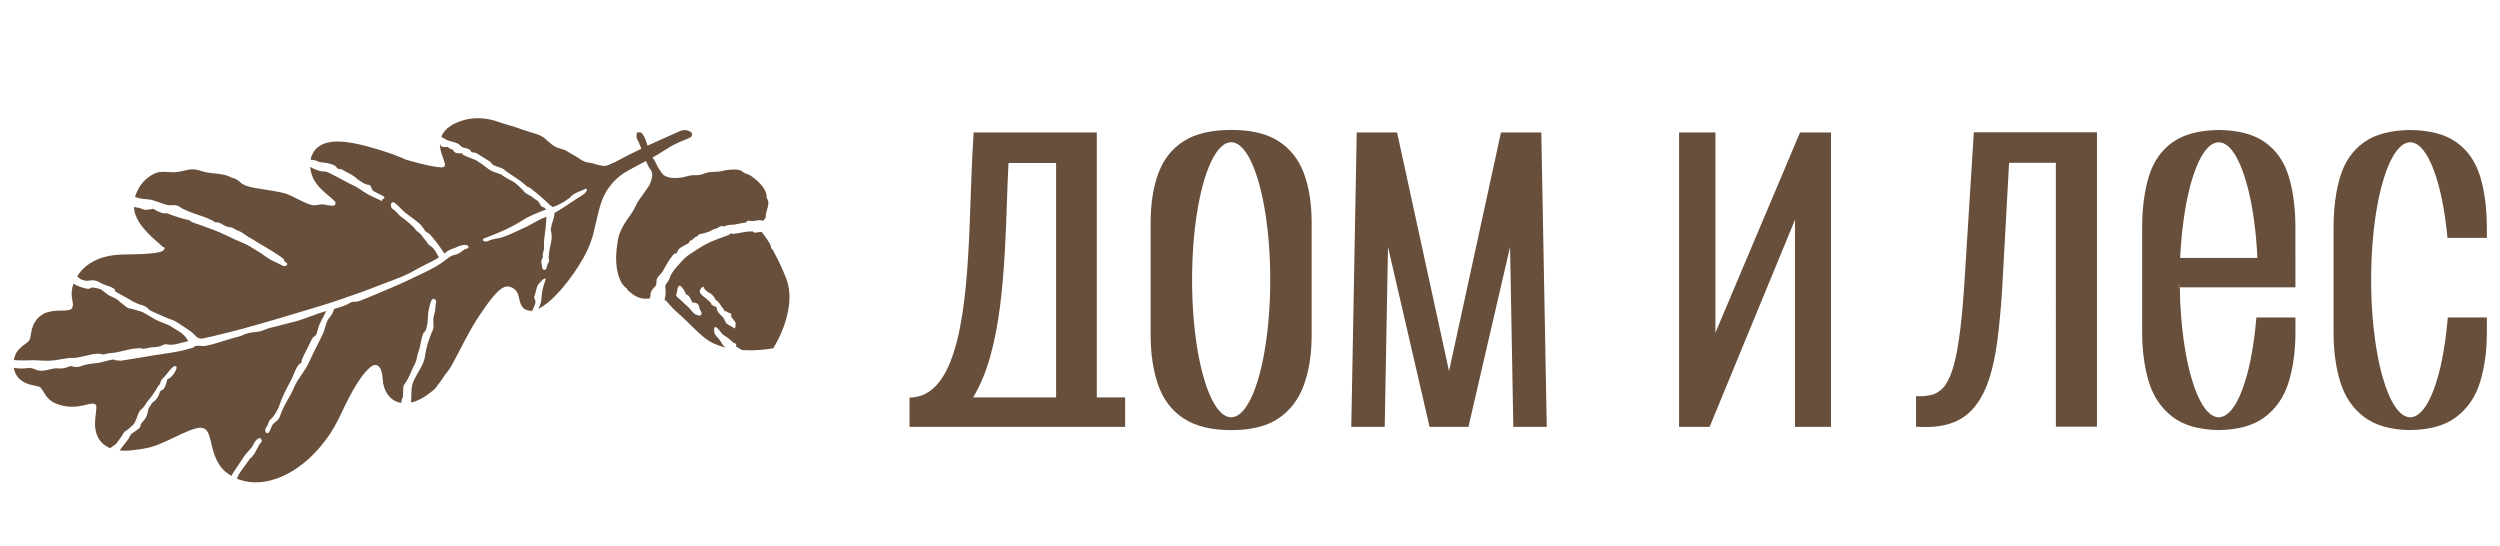 <?xml version="1.0" encoding="UTF-8"?> <svg xmlns="http://www.w3.org/2000/svg" xmlns:xlink="http://www.w3.org/1999/xlink" version="1.1" id="Слой_1" x="0px" y="0px" viewBox="0 0 1777.33 388.44" style="enable-background:new 0 0 1777.33 388.44;" xml:space="preserve"> <style type="text/css"> .st0{fill:#684F3B;} </style> <g> <g> <path class="st0" d="M926.95,123.13c-3.71-9.85-9.68-17.4-17.97-22.74c-8.26-5.34-19.46-8.02-33.58-8.02 c-14.12,0-25.36,2.62-33.71,7.89c-8.35,5.24-14.39,12.83-18.1,22.74c-3.71,9.91-5.57,21.75-5.57,35.5v79.33 c0,13.79,1.82,25.82,5.44,36.07c3.61,10.24,9.65,18.13,18.1,23.64c8.42,5.5,19.73,8.25,33.85,8.25c14.12,0,25.33-2.78,33.58-8.39 c8.29-5.6,14.25-13.49,17.97-23.64c3.68-10.18,5.54-22.05,5.54-35.67V158.5C932.49,144.75,930.63,132.94,926.95,123.13z M891.08,279.3c-4.47,10.94-9.91,17.34-15.81,17.34c-5.9,0-11.37-6.43-15.85-17.44c-7.23-17.67-11.93-47.04-11.93-80.29 c0-33.38,4.74-62.82,12-80.46c4.48-10.91,9.91-17.3,15.78-17.3s11.3,6.36,15.75,17.24c7.26,17.64,12.03,47.11,12.03,80.52 C903.05,232.23,898.31,261.67,891.08,279.3z"></path> <polygon class="st0" points="1099.65,303.47 1075.87,303.47 1073.55,175.56 1043.96,303.47 1016.35,303.47 986.77,175.56 984.44,303.47 960.67,303.47 964.55,94.18 993.23,94.18 1030.16,263.85 1067.09,94.18 1095.77,94.18 "></polygon> <path class="st0" d="M1193.71,303.47V94.18h25.84v142.35l60.14-142.35h22.03v209.3h-25.58V156.19l-60.72,147.28H1193.71z"></path> <path class="st0" d="M1739.99,169.11h-0.03v-0.17C1739.95,169.01,1739.95,169.05,1739.99,169.11z"></path> <path class="st0" d="M779.75,282.53V94.17h-87.58l-0.66,12.17l-0.3,5.37c-0.46,9.18-0.76,18.7-1.13,28.68 c-1.86,54.83-4.14,121.26-29.74,138.14c-0.03,0.07-0.03,0.07-0.07,0.07c-3.41,2.25-7.26,3.61-11.57,3.94 c-0.7,0.07-1.39,0.1-2.12,0.1v20.85h153.32v-20.95H779.75z M750.81,282.53h-59.04c20.45-32.85,22.44-91.16,24.17-141.25 c0.1-2.78,0.2-5.54,0.3-8.25v-0.46l0.73-16.67h33.85V282.53z"></path> <path class="st0" d="M1362.17,303.35v-21.7c3.78,0.17,7.27-0.08,10.46-0.78c3.19-0.69,6.03-2.33,8.53-4.91 c2.5-2.58,4.69-6.63,6.59-12.14c1.89-5.51,3.53-13,4.91-22.48c1.38-9.47,2.58-21.45,3.62-35.92l6.98-111.37h87.52v209.3h-29.2 V115.76h-33.26l-4.91,89.66c-0.86,13.44-1.98,25.54-3.36,36.31c-1.38,10.77-3.4,20.15-6.07,28.16c-2.67,8.01-6.2,14.64-10.6,19.9 c-4.39,5.26-9.95,9-16.67,11.24C1380,303.27,1371.81,304.04,1362.17,303.35z"></path> <rect x="1631.9" y="183.38" class="st0" width="0.02" height="20.93"></rect> <path class="st0" d="M1687.05,168.95c-0.86,9.45-1.33,19.49-1.33,29.97c0,9.28,0.37,18.27,1.06,26.79 c0.43,5.27,0.96,10.38,1.66,15.25c-0.03,0.03-0.03,0.07,0,0.07c0.23,1.76,0.46,3.45,0.76,5.14c0.27,1.69,0.53,3.35,0.83,4.94 c0.56,3.28,1.19,6.43,1.89,9.41c0.36,1.46,0.7,2.88,1.06,4.28c0.33,1.29,0.66,2.52,1.03,3.71c1.23,4.31,2.59,8.22,4.05,11.67 c1.03,2.42,2.09,4.61,3.21,6.53c0.3,0.53,0.6,1.03,0.9,1.49c1.33,2.06,2.69,3.78,4.11,5.11c0.33,0.33,0.66,0.63,0.99,0.86 c0.2,0.2,0.4,0.36,0.63,0.5c0.27,0.2,0.56,0.4,0.86,0.56c0.43,0.27,0.86,0.5,1.29,0.66c0.33,0.17,0.63,0.27,0.96,0.36 c0.43,0.13,0.86,0.23,1.29,0.3c0.4,0.07,0.8,0.1,1.19,0.1c0.4,0,0.8-0.03,1.19-0.1c0.43-0.07,0.86-0.17,1.29-0.3 c0.33-0.1,0.63-0.2,0.96-0.36c0.43-0.17,0.86-0.4,1.29-0.66c0.3-0.17,0.56-0.36,0.86-0.56c0.2-0.13,0.43-0.3,0.63-0.5 c0.36-0.27,0.7-0.56,0.99-0.86c1.43-1.33,2.78-3.05,4.11-5.11c0.3-0.46,0.6-0.96,0.9-1.49c1.66-2.88,3.25-6.33,4.71-10.31 c0.9-2.45,1.76-5.07,2.55-7.89c0.36-1.19,0.7-2.45,1.03-3.71c0.36-1.39,0.73-2.82,1.06-4.28c0.66-3.02,1.33-6.13,1.89-9.41 c0.3-1.59,0.56-3.25,0.83-4.94c0.27-1.69,0.53-3.38,0.76-5.14c0.03,0,0.03-0.03,0-0.07c0.66-4.87,1.23-9.98,1.66-15.25H1768v10.61 c0,12.9-1.56,24.63-4.78,35.14c-3.18,10.51-8.85,18.86-17.04,25.06c-7.86,5.93-18.73,9.02-32.69,9.25 c-13.96-0.23-24.83-3.32-32.69-9.25c-8.19-6.2-13.86-14.55-17.04-25.06c-3.21-10.51-4.77-22.24-4.77-35.14v-73.93 c0-14.12,1.56-26.42,4.77-36.93c3.18-10.51,8.85-18.66,17.04-24.43c7.86-5.54,18.73-8.42,32.69-8.62 c13.96,0.2,24.83,3.08,32.69,8.62c8.19,5.77,13.86,13.92,17.04,24.43c3.22,10.51,4.78,22.81,4.78,36.93v6.73h-28.01 c-0.03-0.07-0.03-0.1-0.03-0.17c-0.37-4.01-0.8-7.89-1.33-11.64c-0.1-0.73-0.2-1.49-0.3-2.22c-0.17-1.19-0.33-2.39-0.53-3.58 c-0.17-1.23-0.4-2.42-0.6-3.61c-0.27-1.66-0.6-3.28-0.9-4.87c-0.23-1.13-0.46-2.22-0.7-3.28c-0.23-1.09-0.46-2.15-0.73-3.22 c-0.23-1.06-0.5-2.09-0.76-3.12c-0.17-0.7-0.33-1.36-0.53-2.02c-0.23-0.86-0.46-1.72-0.73-2.55c-0.36-1.33-0.8-2.62-1.19-3.88 c-0.4-1.23-0.83-2.45-1.26-3.61c-1.46-3.94-3.05-7.43-4.71-10.28c-0.33-0.56-0.63-1.09-0.96-1.59c-1.03-1.62-2.12-3.02-3.25-4.21 c-0.33-0.36-0.7-0.73-1.09-1.06c-0.33-0.3-0.7-0.6-1.03-0.9c-0.03,0-0.1-0.03-0.13-0.07c-0.37-0.27-0.7-0.5-1.06-0.7 c-0.4-0.27-0.76-0.46-1.16-0.6c-0.36-0.2-0.76-0.33-1.16-0.43c-0.4-0.13-0.76-0.23-1.16-0.27c-0.4-0.07-0.8-0.1-1.19-0.1 c-0.4,0-0.79,0.03-1.19,0.1c-0.4,0.03-0.76,0.13-1.16,0.27c-0.4,0.1-0.76,0.23-1.16,0.43c-0.4,0.17-0.76,0.36-1.16,0.6 c-0.36,0.2-0.7,0.43-1.06,0.7c-0.03,0.03-0.07,0.07-0.13,0.07c-0.33,0.27-0.66,0.56-1.03,0.9c-0.36,0.3-0.73,0.66-1.09,1.06 c-1.09,1.16-2.19,2.59-3.25,4.21c-0.33,0.5-0.66,1.03-0.96,1.59c-1.09,1.86-2.16,3.98-3.15,6.33c-0.99,2.32-1.92,4.84-2.82,7.56 c-0.43,1.26-0.83,2.55-1.19,3.88c-0.27,0.83-0.5,1.69-0.73,2.55c-0.2,0.66-0.37,1.36-0.53,2.02c-0.27,1.03-0.53,2.06-0.76,3.12 c-0.27,1.06-0.5,2.12-0.73,3.22c-0.23,1.06-0.46,2.15-0.7,3.28c-0.3,1.59-0.6,3.22-0.9,4.87c-0.2,1.19-0.4,2.39-0.6,3.61 c-0.2,1.19-0.36,2.39-0.53,3.58c-0.1,0.53-0.17,1.03-0.23,1.56c-0.03,0.23-0.07,0.43-0.07,0.66 C1687.84,161.06,1687.41,164.94,1687.05,168.95z"></path> <g> <path class="st0" d="M1549.71,204.31h-0.78v-2.06l0.76,1.16C1549.69,203.71,1549.71,204.02,1549.71,204.31z"></path> <rect x="1548.93" y="183.36" class="st0" width="1.03" height="0.02"></rect> <path class="st0" d="M1593.19,118.45c-0.27-0.69-0.56-1.36-0.85-2.01c0.13,0.31,0.29,0.63,0.43,0.96 C1592.89,117.74,1593.05,118.09,1593.19,118.45z"></path> <path class="st0" d="M1550.29,204.31h-0.58c0-0.29-0.02-0.6-0.02-0.89L1550.29,204.31z"></path> <path class="st0" d="M1627.14,125.45c-3.18-10.51-8.86-18.65-17.04-24.42c-7.85-5.55-18.72-8.43-32.68-8.63 c-13.96,0.2-24.82,3.09-32.7,8.63c-8.19,5.77-13.84,13.91-17.04,24.42c-3.2,10.51-4.76,22.81-4.76,36.93v73.94 c0,12.88,1.57,24.62,4.76,35.14c3.2,10.51,8.86,18.85,17.04,25.05c7.87,5.95,18.74,9.01,32.7,9.26 c13.96-0.25,24.83-3.31,32.68-9.26c8.18-6.2,13.87-14.54,17.04-25.05c3.22-10.51,4.76-22.25,4.76-35.14v-10.62h-27.78 c-0.22,2.62-0.45,5.23-0.72,7.81c-0.27,2.5-0.56,5.03-0.94,7.45c0.04,0.04,0.04,0.07,0,0.07c-0.22,1.77-0.45,3.44-0.76,5.14 c-0.27,1.68-0.54,3.33-0.83,4.94c-0.56,3.27-1.19,6.42-1.88,9.42c-0.38,1.45-0.72,2.89-1.07,4.27c-0.34,1.3-0.65,2.5-1.03,3.71 c-1.23,4.29-2.57,8.21-4.05,11.67c-0.25,0.63-0.52,1.21-0.78,1.79c-0.36,0.83-0.76,1.66-1.19,2.44c-0.4,0.81-0.8,1.57-1.23,2.28 c-0.31,0.54-0.6,1.03-0.89,1.5c-1.34,2.06-2.68,3.78-4.12,5.1c-0.31,0.31-0.63,0.6-1.01,0.87c-0.2,0.2-0.38,0.36-0.63,0.49 c-0.27,0.2-0.56,0.4-0.85,0.56c-0.45,0.27-0.87,0.51-1.3,0.67c-0.34,0.16-0.63,0.27-0.96,0.36c-0.43,0.13-0.87,0.25-1.3,0.31 c-0.4,0.07-0.81,0.09-1.19,0.09c-0.4,0-0.8-0.02-1.21-0.09c-0.42-0.07-0.85-0.18-1.3-0.31c-0.31-0.09-0.63-0.2-0.94-0.36 c-0.45-0.16-0.87-0.4-1.3-0.67c-0.31-0.16-0.56-0.36-0.87-0.56c-0.2-0.13-0.42-0.29-0.63-0.49c-0.34-0.22-0.67-0.54-0.98-0.87 c-1.43-1.32-2.8-3.04-4.11-5.1c-0.31-0.47-0.6-0.96-0.89-1.5c-0.45-0.72-0.83-1.48-1.23-2.28c-0.42-0.76-0.8-1.59-1.18-2.44 c-0.8-1.74-1.57-3.6-2.3-5.57c-0.89-2.46-1.74-5.08-2.55-7.9c-0.36-1.21-0.69-2.46-1.03-3.71c-0.36-1.39-0.72-2.82-1.05-4.27 c-0.67-3.02-1.34-6.15-1.9-9.42c-0.29-1.61-0.56-3.27-0.83-4.94c-0.27-1.7-0.51-3.38-0.76-5.14c-0.02,0-0.02-0.02,0-0.07 c-0.36-2.42-0.67-4.94-0.92-7.45c-0.27-2.57-0.51-5.19-0.74-7.81c-0.56-6.87-0.89-13.98-0.98-21.38h-0.78v-2.06l0.76,1.16 l0.6,0.89h81.61v-41.94C1631.9,148.27,1630.36,135.96,1627.14,125.45z M1604.86,183.36h-54.91v0.02h-1.03v-0.02h1.03 c0.25-4.92,0.58-9.73,1.01-14.4c0.36-4.03,0.78-7.9,1.32-11.65c0-0.22,0.04-0.42,0.07-0.65c0.07-0.54,0.13-1.03,0.25-1.57 c0.16-1.19,0.31-2.39,0.51-3.58c0.18-1.23,0.4-2.42,0.6-3.62c0.27-1.66,0.6-3.27,0.89-4.85c0.22-1.14,0.47-2.24,0.69-3.29 c0.22-1.1,0.47-2.17,0.74-3.22c0.22-1.05,0.49-2.08,0.76-3.11c0.16-0.69,0.34-1.36,0.51-2.04c0.25-0.85,0.47-1.72,0.74-2.55 c0.36-1.32,0.8-2.62,1.18-3.87c0.2-0.6,0.4-1.23,0.65-1.83c0.2-0.63,0.38-1.23,0.63-1.79c0.36-0.98,0.72-1.95,1.12-2.89 c0.13-0.36,0.29-0.72,0.42-1.05c0.29-0.67,0.58-1.3,0.87-1.92c0.2-0.42,0.4-0.85,0.6-1.25c0.02-0.07,0.04-0.11,0.07-0.16 c0.25-0.45,0.47-0.89,0.69-1.32c0.29-0.58,0.6-1.14,0.92-1.68c0.34-0.56,0.63-1.1,0.96-1.59c1.03-1.63,2.12-3.02,3.24-4.23 c0.34-0.36,0.72-0.72,1.1-1.05c0.34-0.29,0.72-0.6,1.03-0.89c0.04,0,0.11-0.04,0.13-0.07c0.38-0.27,0.69-0.49,1.07-0.69 c0.4-0.27,0.76-0.47,1.16-0.6c0.36-0.2,0.76-0.34,1.14-0.42c0.4-0.13,0.78-0.25,1.16-0.27c0.4-0.07,0.81-0.09,1.21-0.09 c0.38,0,0.78,0.02,1.19,0.09c0.4,0.02,0.76,0.13,1.16,0.27c0.4,0.09,0.76,0.22,1.16,0.42c0.4,0.18,0.76,0.36,1.16,0.6 c0.36,0.2,0.69,0.42,1.05,0.69c0.04,0.02,0.07,0.07,0.13,0.07c0.34,0.27,0.67,0.56,1.03,0.89c0.36,0.29,0.74,0.67,1.1,1.05 c1.1,1.16,2.19,2.59,3.24,4.23c0.34,0.49,0.67,1.03,0.96,1.59c0.31,0.54,0.63,1.1,0.92,1.68c0.34,0.58,0.63,1.16,0.92,1.79 c0.31,0.6,0.6,1.23,0.89,1.9c0.13,0.31,0.29,0.63,0.43,0.96c0.13,0.34,0.29,0.69,0.42,1.05c0.4,0.94,0.76,1.9,1.14,2.89 c0.22,0.6,0.42,1.16,0.63,1.79c0.22,0.6,0.42,1.21,0.63,1.83c0.42,1.25,0.83,2.55,1.19,3.87c0.27,0.83,0.51,1.7,0.74,2.55 c0.2,0.67,0.36,1.36,0.54,2.04c0.25,1.03,0.51,2.06,0.76,3.11c0.27,1.05,0.49,2.12,0.72,3.22c0.25,1.05,0.47,2.15,0.69,3.29 c0.31,1.59,0.65,3.2,0.92,4.85c0.18,1.21,0.38,2.39,0.58,3.62c0.2,1.19,0.36,2.39,0.54,3.58c0.09,0.54,0.16,1.03,0.22,1.57 c0.04,0.22,0.07,0.42,0.07,0.65c0.54,3.76,0.96,7.63,1.34,11.65c0,0.07,0,0.09,0.02,0.16 C1604.3,173.74,1604.64,178.48,1604.86,183.36z"></path> <path class="st0" d="M1552.59,155.09c-0.11,0.74-0.2,1.5-0.31,2.21c0-0.22,0.04-0.42,0.07-0.65 C1552.41,156.12,1552.48,155.62,1552.59,155.09z"></path> <path class="st0" d="M1562.93,115.48c-0.42,0.94-0.87,1.95-1.3,2.97c0.13-0.36,0.29-0.72,0.42-1.05 C1562.34,116.73,1562.64,116.1,1562.93,115.48z"></path> <path class="st0" d="M1549.71,204.31h-0.78v-2.06l0.76,1.16C1549.69,203.71,1549.71,204.02,1549.71,204.31z"></path> <rect x="1548.93" y="183.36" class="st0" width="1.03" height="0.02"></rect> </g> </g> <g> <path class="st0" d="M455.9,105.77l-0.64,0.3l-0.72,0.36l-0.06,0.03c-2.35,1.14-4.76,2.27-7.09,3.46l-7.48,3.9 c-1.86,1.02-3.21,1.77-4.79,2.35c-0.36,0.17-0.75,0.33-1.11,0.5c-1.52,0.69-3.24,1.5-5.23,1.25c-1.8-0.28-3.49-0.61-4.99-1.05 c-0.83-0.28-1.47-0.5-2.33-0.78l-5.01-0.86c-2.27-0.89-3.63-1.8-5.04-2.77c-1-0.69-2.05-1.41-3.49-2.16 c-1.02-0.53-1.86-0.97-2.58-1.44l-2.63-1.63c-0.97-0.58-2.52-1.02-4.01-1.47c-1.47-0.44-2.99-0.89-4.07-1.47 c-1.99-1.22-3.52-2.55-4.98-3.85c-1.58-1.41-3.07-2.77-5.15-3.9c-1.38-0.78-5.12-1.91-8.14-2.82c-1.69-0.5-3.18-0.94-4.04-1.27 c-4.29-1.61-7.17-2.44-10.16-3.35c-2.46-0.72-5.01-1.47-8.56-2.69c-6.73-2.41-14.59-3.02-21.05-1.69 c-3.6,0.69-7.2,1.97-10.72,3.82c-0.89,0.53-1.69,1.11-2.63,1.83l-1.33,0.97c-0.36,0.36-0.86,0.89-1.25,1.36 c-1.19,1.22-2.13,2.69-2.8,4.43c-0.03,0.06-0.05,0.11-0.08,0.17c0.03,0.03,0.06,0.03,0.08,0.06c0.64,0.36,1.27,0.72,1.97,1.08 c0.55,0.3,1.14,0.64,1.77,1c0.78,0.42,2.02,0.75,3.35,1.11c2.11,0.55,4.29,1.14,5.51,2.19c0.19,0.17,0.39,0.36,0.61,0.55 c0.64,0.61,1.38,1.33,2.05,1.55c0.39,0.14,0.86,0.22,1.36,0.33c1.69,0.33,3.77,0.75,4.57,2.74c0.11,0.28,1.5,0.5,2.02,0.58 c0.8,0.11,1.41,0.19,1.83,0.47c1.22,0.83,3.16,1.99,5.04,3.13c4.65,2.8,5.04,3.1,5.21,3.54c0.42,1.5,3.35,2.49,5.51,3.18 c1.27,0.44,2.41,0.8,3.05,1.25c0.28,0.19,0.83,0.61,1.38,1.05c0.64,0.53,1.36,1.08,1.63,1.27c2.96,1.94,6.01,3.93,8.97,6.01 c0.8,0.55,1.91,1.5,2.99,2.44c0.89,0.75,1.72,1.47,2.33,1.91c0.36,0.28,0.44,0.28,0.58,0.3c0.33,0.03,0.67,0.08,1.27,0.55 c5.26,4.02,9.86,7.95,13.99,12.02l2.21,1.61c4.24-1.58,7.48-3.16,12.02-6.62c2.13-2.71,5.54-3.99,8.03-4.96 c1.13-0.42,2.19-0.83,2.57-1.19c0.28-0.3,0.67-0.42,1.02-0.3c0.3,0.11,0.53,0.42,0.58,0.78c0.11,1.19-1.69,3.02-4.82,4.87 c-0.8,0.33-2.96,1.8-5.46,3.49c-3.49,2.35-8.25,5.59-12.71,8.06l-0.08,0.69c-0.17,2.13-0.72,3.79-1.25,5.4 c-0.42,1.27-0.86,2.6-1.11,4.18c-0.42,1.77-0.25,2.38,0,3.27c0.19,0.72,0.42,1.61,0.44,3.18c0.08,1.66-0.44,4.13-1,6.73 c-0.69,3.32-1.47,7.09-1,9.3c0.3,1.63,0,2.19-0.5,2.85c-0.25,0.33-0.5,0.66-0.69,1.47c-0.19,1.3-0.53,2.77-1.38,3.27 c-0.36,0.19-0.77,0.22-1.16,0.06c-1.02-0.42-1.16-1.74-1.3-3.05c-0.06-0.64-0.14-1.3-0.28-1.72l-0.06-0.22 c-0.08-1.74,0.42-2.69,0.78-3.38c0.25-0.47,0.36-0.69,0.3-1c-0.3-1.55,0.03-2.46,0.33-3.38c0.17-0.5,0.33-1,0.42-1.66 c0.08-0.8,0.06-1.88,0.03-3.02c-0.03-1.38-0.06-2.8,0.11-3.88c0.3-2.66,0.64-5.29,1-7.98c0.06-1.02,0.17-2.1,0.28-3.16 c0.14-1.55,0.3-3.13,0.33-4.68v-0.25c0-0.08,0-0.17,0.03-0.25c-0.28,0.11-0.55,0.22-0.8,0.33c-3.05,1.05-5.93,2.66-8.7,4.24 c-2.33,1.3-4.74,2.66-7.26,3.68c-1.44,0.64-2.88,1.33-4.32,2.02c-3.57,1.66-7.26,3.41-11.13,4.51c-1.3,0.39-2.49,0.58-3.63,0.78 c-1.88,0.33-3.68,0.64-5.62,1.69c-1.13,0.55-2.63,0.39-3.32-0.11c-0.47-0.33-0.47-0.75-0.44-0.91c0.03-0.19,0.17-0.58,0.75-0.8 c9.17-3.43,18.86-7.37,27.58-13.02c4.49-2.8,9.28-4.76,13.79-6.51c0.94-0.36,1.86-0.69,2.69-1l0.14-0.06 c-0.11-0.11-0.22-0.28-0.39-0.44c-0.33-0.39-0.83-0.94-1.08-1.19l-1.05-0.06l-0.16-0.14c-1.05-0.75-1.41-1.52-1.77-2.24 c-0.25-0.5-0.5-0.97-1-1.52c-0.58-0.69-1.25-1.11-1.97-1.52c-0.78-0.44-1.58-0.91-2.3-1.74c-0.39-0.44-1.38-0.94-2.38-1.44 c-1.3-0.66-2.66-1.33-3.27-2.22c-1.14-1.58-6.48-6.56-7.62-7.09c-2.02-0.94-7.03-3.79-8.94-5.29c-0.25-0.19-1.3-0.55-2.24-0.83 c-1.99-0.66-4.74-1.55-6.56-2.91c-3.16-2.44-5.87-4.46-9-6.42c-0.39-0.19-1.86-0.78-3.43-1.36c-2.1-0.83-4.51-1.74-5.43-2.27 c-0.8-0.42-1-1-1.05-1.36c-0.06,0-0.17,0.03-0.28,0.06c-0.53,0.08-5.21,0.36-5.79-1.66c-0.22-0.8-0.77-1-1.74-1.33 c-0.64-0.22-1.38-0.47-1.91-1.08c-0.44-0.53-1.14-0.5-2.19-0.42c-1.36,0.08-3.24,0.25-3.96-2.27c0,0.3,0.03,0.58,0.06,0.86 l0.17,1.99l0.25,1.44c0.47,2.1,1,3.66,1.52,5.07c0.17,0.44,0.3,0.83,0.44,1.22c0.36,0.97,0.69,1.91,0.86,2.74 c0.08,0.17,0.11,0.33,0.17,0.44c0.06,0.17,0.11,0.33,0.11,0.53c0.03,0.14,0.06,0.3,0.06,0.47c-0.03,0.44-0.14,0.75-0.3,1.08 l-0.08,0.17c-0.25,0.25-0.55,0.61-1.11,0.66c-0.33,0.08-0.47,0.11-1.05,0.11c-2.55-0.17-5.37-0.55-8.03-1.14 c-4.79-0.94-9.83-2.3-14.7-3.63l-2.94-0.86c-0.36-0.3-0.58-0.36-0.61-0.39l-1.25-0.53c-7.56-3.27-15.51-5.7-25.01-8.36 c-3.21-0.83-6.54-1.72-9.94-2.3c-3.02-0.55-6.65-1.14-10.8-1.19c-1.47-0.03-3.68,0-6.09,0.47c-1.99,0.33-4.6,0.94-7.12,2.63 c-0.61,0.39-1.19,0.8-1.8,1.27c-0.44,0.44-0.89,0.97-1.38,1.52c-0.97,0.94-1.55,2.13-2.13,3.3l-0.19,0.39 c-0.5,0.94-0.72,1.94-0.94,2.99c-0.03,0.11-0.06,0.19-0.08,0.3c0.72,0.22,1.27,0.25,1.83,0.3c1,0.08,2.02,0.17,3.6,1.14 c0.58,0.33,2.74,0.58,4.32,0.78c1.41,0.17,2.66,0.3,3.32,0.53c0.47,0.17,0.91,0.28,1.33,0.42c1.66,0.44,3.24,0.89,4.54,2.91 c0.28,0.47,1.08,0.55,1.86,0.64c0.67,0.08,1.33,0.17,1.86,0.44c1.3,0.89,2.63,1.55,3.91,2.22c2.3,1.19,4.71,2.44,6.87,4.65 c0.86,0.53,1.61,1.02,2.33,1.5c1.97,1.3,3.52,2.35,5.76,2.44c1,0.06,1.41,1.25,1.72,2.1l0.08,0.28c0.72,1.8,1.27,2.05,2.33,2.49 c0.53,0.22,1.19,0.53,1.94,1.08c4.43,1.99,4.87,2.46,4.85,3.18c0,0.64-0.64,0.89-1.05,1.02c-0.17,0.08-0.53,0.22-0.58,0.3v1.08 l-2.82-1.3c-3.6-1.63-7.34-3.32-10.52-5.54c-2.13-1.58-4.32-2.88-6.17-3.9c-2.22-1.05-4.43-2.1-6.54-3.27 c-1.36-0.8-8.56-4.57-10.58-5.57l-0.3-0.14c-1.66-0.8-3.3-1.58-5.23-1.36h-0.11c-1.5,0-6.95-1.8-8.42-3.1 c-0.14-0.11-0.25-0.19-0.36-0.28c0.19,4.15,1.83,8.7,4.4,12.02c2.44,3.32,5.18,5.68,7.62,7.75l2.16,1.83 c0.31,0.25,0.55,0.5,0.83,0.75c0.28,0.25,0.55,0.5,0.8,0.72c0.55,0.47,1.02,0.94,1.41,1.33l0.36,0.39c0.5,0.75,0.5,1.63,0.03,2.27 c-0.19,0.42-0.72,0.66-1.52,0.66c-0.03,0.03-0.14,0.03-0.25,0h-0.25c-0.25-0.03-0.58-0.06-0.94-0.08 c-0.28-0.03-0.58-0.03-0.86-0.06c-1.27-0.17-2.63-0.39-4.26-0.72c-1.19-0.25-2.41,0-3.74,0.22c-1.58,0.3-3.24,0.61-5.01,0.11 c-3.21-0.89-6.56-2.58-9.77-4.21c-2.94-1.5-5.98-3.05-8.92-3.96c-2.85-0.91-8.14-1.74-13.26-2.58 c-5.04-0.78-10.27-1.61-13.21-2.52c-3.43-1.05-4.68-2.16-5.87-3.27c-1.19-1.05-2.3-2.05-5.7-2.91l-0.17-0.06 c-3.74-2.08-8.06-2.52-12.63-2.99c-1.25-0.14-2.49-0.28-3.74-0.44c-1.66-0.22-3.27-0.69-4.82-1.16c-1.52-0.47-3.1-0.94-4.71-1.14 c-2.52-0.33-5.12,0.28-7.89,0.91c-1.99,0.44-4.07,0.94-6.15,1.05c-1.61,0.08-3.21-0.03-4.76-0.11c-3.3-0.22-6.7-0.44-10,1.14 c-5.07,2.41-9.5,6.78-11.82,11.71c-0.86,1.63-1.52,3.3-1.97,4.96c0.69,0.14,1.38,0.33,2.05,0.53l0.75,0.19 c1.99,0.55,3.57,0.66,5.07,0.75c1.86,0.14,3.77,0.28,6.29,1.22l1.44,0.5c2.3,0.83,5.82,2.08,7.5,2.41 c1.22,0.3,2.33,0.25,3.43,0.19c1.86-0.08,3.82-0.17,5.82,1.5c1.02,0.89,2.96,1.66,4.51,2.3c0.53,0.22,1.02,0.44,1.41,0.61 c2.27,1.02,4.68,1.8,7.01,2.58c3.96,1.3,8.03,2.63,11.63,5.1c2.63-0.11,4.21,0.83,5.76,1.8c1.36,0.8,2.63,1.58,4.62,1.66 c0.03,0,0.03,0,0.06,0c1.3,0,2.44,0.69,3.55,1.36c0.83,0.5,1.61,0.97,2.41,1.16c2.35,0.94,3.85,2.02,5.29,3.07 c1.14,0.83,2.33,1.66,3.91,2.49c0.83,0.39,2.63,1.55,4.24,2.55c0.94,0.61,1.74,1.14,2.19,1.36c2.16,1.14,4.57,2.6,6.95,4.13 l-0.03-0.06l1.05,0.69l0.17,0.08v-0.03l1.08,0.72l0.11,0.08h0.03v0.03c0.03,0,0.03,0,0.06,0.03c0.14,0.08,0.28,0.17,0.42,0.25 c0.11,0.06,0.22,0.14,0.33,0.22c0.06,0.03,0.11,0.08,0.17,0.11l0.36,0.22c0.11,0.06,0.19,0.11,0.31,0.19 c0.03,0,0.06,0.03,0.08,0.06c0.28,0.17,0.55,0.33,0.8,0.5c0.06,0.03,0.11,0.08,0.17,0.08c0.14,0.08,0.25,0.17,0.39,0.25 c0.03,0.03,0.08,0.06,0.11,0.06c0.03,0.03,0.03,0.03,0.05,0.06c0.22,0.14,0.44,0.28,0.64,0.42c0.44,0.28,0.86,0.55,1.25,0.83 c0.03,0,0.08,0.03,0.11,0.08c0.08,0.03,0.14,0.08,0.22,0.14v0.03l0.22,0.14c0.64,0.47,1.13,0.89,1.47,1.33 c0.11,0.11,0.19,0.25,0.31,0.39c0.08,0.19,0.19,0.39,0.25,0.61c0.06,0.22,0.17,0.39,0.28,0.55c0.31,0.39,0.69,0.69,1.02,0.91 c0.14,0.08,0.28,0.19,0.42,0.33c0.03,0,0.05,0.03,0.05,0.03c0.03,0.03,0.11,0.08,0.14,0.14c0.08,0.08,0.14,0.17,0.19,0.25 c0.03,0.06,0.06,0.11,0.08,0.17c0.08,0.19,0.08,0.44-0.03,0.69l-0.08,0.17c-0.03,0.03-0.03,0.06-0.06,0.06 c-0.08,0.14-0.22,0.25-0.36,0.33c-0.16,0.14-0.36,0.19-0.52,0.28c-0.14,0.03-0.28,0.06-0.42,0.08c-0.03,0-0.06,0.03-0.11,0.03 c-0.06,0.03-0.11,0.03-0.16,0.03c-0.14,0.03-0.28,0.03-0.44,0.03c-0.19,0-0.39-0.03-0.55-0.06c-0.08,0.06-0.36-0.03-0.64-0.28 c-0.08-0.06-0.77-0.44-1.63-0.89c-0.28-0.14-0.58-0.3-0.86-0.44l-0.17-0.06l-0.03-0.03c-0.08-0.03-0.16-0.08-0.22-0.11 c-0.22-0.08-0.42-0.19-0.58-0.28h-0.11l-0.14-0.11c-0.28-0.17-0.58-0.3-0.86-0.39c-0.5-0.25-0.89-0.42-1.3-0.58 c-0.36-0.17-0.72-0.33-1.05-0.47c-2.22-1.14-4.18-2.52-6.12-3.88c-1.61-1.11-3.24-2.27-5.01-3.27c-0.42-0.25-0.89-0.55-1.44-0.91 c-2.27-1.41-5.7-3.6-7.7-4.26c-1.27-0.58-1.52-0.72-1.61-0.75c-0.33-0.11-0.8-0.33-1.61-0.69c-2.11-0.83-4.15-1.83-6.15-2.8 c-1.05-0.5-2.11-1.02-3.18-1.5c-6.43-3.16-13.29-5.54-19.94-7.89l-0.77-0.25c-0.64-0.25-1.19-0.42-1.69-0.58 c-1.38-0.44-2.55-0.8-4.02-2.13c-2.8-0.42-11.44-3.27-11.55-3.3c-1.02-0.33-1.74-0.64-2.33-0.89c-1.16-0.53-1.83-0.8-3.91-0.69 c-1.63,0.03-5.95-1.83-7.7-3.24c-0.77,0.06-1.58,0.22-2.38,0.36c-1.88,0.36-3.82,0.72-5.65-0.22c-1.69-0.8-3.57-1.05-5.54-1.33 l-0.33-0.06c0.08,1.86,0.44,3.66,1.05,5.29c1.33,3.96,3.54,7.01,5.32,9.22c1.8,2.27,3.82,4.4,6.15,6.59 c1.19,1.11,2.35,2.13,3.46,3.13c0.75,0.66,1.47,1.3,2.13,1.91c0.42,0.33,0.8,0.69,1.16,1.02c0.83,0.72,1.63,1.41,1.99,1.52 l0.75,0.19l-0.28,0.69c-0.28,0.83-0.91,1.36-1.16,1.55l-0.22,0.14c-0.22,0.14-0.5,0.28-0.77,0.33l-0.36,0.14 c-0.14,0.06-0.36,0.11-0.64,0.17c-0.17,0.06-0.39,0.11-0.55,0.17c-2.02,0.53-4.82,0.83-7.28,1.02c-5.04,0.44-10.47,0.53-16.2,0.64 l-1.16,0.03c-7.48,0.03-13.68,1.16-19.44,3.54c-3.6,1.55-6.76,3.54-9.39,5.98c-1.83,1.72-3.46,3.71-4.85,5.93 c2.16,2.49,4.4,3.02,6.31,3.21c0.86,0.11,1.58-0.03,2.38-0.14c1.8-0.28,3.88-0.58,7.37,1.38c2.47,1.38,4.04,1.88,5.46,2.33 c1.33,0.44,2.57,0.83,4.18,1.83c0.78,0.47,1.19,0.83,1.19,1.33c0,0.25-0.08,0.42-0.19,0.55c0.55,0.44,2.19,1.52,6.7,3.9 c2.91,1.55,3.96,2.22,4.71,2.71c0.75,0.47,1.22,0.78,3.05,1.63c1.44,0.72,2.71,1.11,3.93,1.5c1.8,0.53,3.49,1.05,5.01,2.52 c0.42,0.36,0.69,0.64,0.89,0.86c0.75,0.75,0.75,0.75,4.32,2.33c1.05,0.47,2.41,1.08,4.18,1.86c3.65,1.61,5.59,2.33,7.03,2.88 c2.33,0.86,3.02,1.11,6.62,3.49l2.77,1.83c3.63,2.38,5.12,3.38,6.67,4.82c0.58,0.53,1.05,1.02,1.47,1.47 c0.86,0.94,1.38,1.5,2.6,1.77l1.19,0.22c0.33,0.06,0.55,0.11,0.72,0.14c25.34-5.48,50.57-13.13,74.99-20.49l5.32-1.61 c3.32-0.94,6.67-2.02,9.89-3.05l6.76-2.22c2.77-0.97,5.51-1.91,8.25-2.88c8-2.66,15.54-5.57,24.56-9.08 c1.36-0.53,2.74-1.02,4.13-1.55c2.27-0.83,4.65-1.72,6.95-2.66c2.96-1.25,6.84-2.96,10.52-5.1c2.55-1.5,5.23-2.85,7.84-4.13 c3.13-1.55,6.37-3.16,9.36-5.07l-2.47-4.29c-1.33-2.3-2.46-3.07-3.46-3.74c-0.77-0.5-1.5-0.97-2.05-1.99 c-0.67-1.05-1.47-2.02-2.35-3.05c-0.78-0.91-1.55-1.83-2.24-2.85c-0.44-0.75-1.19-1.27-1.94-1.86c-0.91-0.66-1.83-1.33-2.44-2.35 c-1.14-1.88-7.45-7.03-9.03-8.06c-1.55-1.05-2.52-2.1-3.57-3.24c-0.61-0.69-1.27-1.41-2.11-2.13c-0.25-0.22-0.53-0.39-0.75-0.5 c-0.97-0.55-1.66-1.08-1.69-3.05c-0.14-0.66,0.17-1.44,0.75-1.83c0.53-0.36,1.16-0.36,1.63,0.03c1.58,1.16,3.07,2.63,4.51,4.07 c1.14,1.11,2.3,2.24,3.46,3.21c1.36,1.11,2.8,2.13,4.15,3.13c2.13,1.55,4.35,3.13,6.4,5.1c0.78,0.75,1.47,1.74,2.11,2.71 c0.58,0.83,1.11,1.61,1.66,2.22c0.42,0.44,0.89,0.69,1.38,0.97c0.55,0.3,1.19,0.66,1.75,1.27c3.43,3.9,6.54,7.95,9.19,12.02 c0.33,0.53,0.64,1.02,0.91,1.52c0.11-0.08,0.17-0.14,0.25-0.19l0.14-0.11c2.55-2.05,3.99-2.55,5.76-3.21 c1.08-0.39,2.27-0.8,3.99-1.66c0.55-0.36,4.24-1.36,5.87-0.86c0.47,0.14,0.8,0.39,0.97,0.75c0.19,0.39,0.39,0.86,0.14,1.27 c-0.22,0.36-0.64,0.39-0.83,0.42c-0.14,0-0.28,0-0.42,0.06c-1.27,0.36-2.33,1.14-3.43,1.97c-1.41,1.02-2.85,2.1-4.76,2.41 c-2.16,0.3-3.93,1.55-5.57,2.82l-4.21,3.13c-5.04,3.38-10.52,5.98-15.81,8.45c-1.75,0.83-3.49,1.66-5.23,2.49 c-6.23,3.05-12.63,5.79-17.5,7.84l-3.1,1.3c-4.76,2.02-9.72,4.13-14.65,6.09l-0.25,0.11c-1.66,0.64-3.38,1.33-5.45,1.16 c-0.83-0.06-1.75,0.14-2.49,0.61c-3.43,2.05-7.14,3.27-11.63,4.43l-1.22,2.99c-0.44,1-1.22,2.02-1.97,2.99 c-0.67,0.86-1.36,1.74-1.69,2.49c-0.69,1.55-1.14,3.1-1.58,4.6c-0.5,1.74-1.02,3.54-1.94,5.43c-0.97,2.08-2.02,4.15-3.07,6.18 c-0.66,1.33-1.36,2.66-2.02,3.96l-5.68,11.85c-1.36,2.33-2.69,4.29-3.99,6.2c-2.11,3.1-4.07,6.01-5.76,9.89 c-1.38,3.27-3.13,6.31-5.07,9.66c-1.94,3.41-3.41,6.62-4.51,9.83c-0.89,2.52-1.94,3.3-3.05,4.13c-0.83,0.64-1.72,1.27-2.69,2.85 c-0.06,0.14-0.19,0.47-0.36,0.89c-1.05,2.74-1.77,4.18-2.71,4.46c-0.33,0.11-0.66,0.06-0.94-0.14c-0.53-0.42-0.8-1.05-0.83-1.86 c0-0.72,0.19-1.66,0.72-2.08c0.72-0.75,1-1.63,1.3-2.58c0.39-1.16,0.8-2.49,2.24-3.57c1.8-1.36,4.68-6.42,5.57-8.86 c2.3-6.84,4.26-10.55,7.26-16.17l1.08-2.08c0.72-1.33,1.41-2.96,2.08-4.57c1.38-3.3,2.69-6.42,4.43-7.45 c1.25-0.69,1.25-0.86,1.19-1.19c-0.06-0.36-0.11-0.89,0.17-1.58c1.13-2.88,2.57-5.65,3.96-8.31c1.02-1.99,2.11-4.07,3.02-6.15 c0.64-1.41,1.33-1.91,2.38-2.66l0.58-0.42c0.17-0.14,0.55-0.69,1.08-2.85c0.72-3.57,2.41-6.73,4.04-9.8 c0.77-1.47,1.58-2.96,2.24-4.49v-0.03c-3.68,1.05-7.28,2.41-10.8,3.68c-4.79,1.8-9.78,3.63-14.93,4.71c-1.97,0.47-3.96,1-5.9,1.52 c-2.35,0.64-4.76,1.3-7.2,1.8c-1.5,0.3-2.94,0.86-4.46,1.44c-1.91,0.75-3.9,1.52-6.01,1.72l-1.41,0.14 c-3.19,0.3-5.29,0.53-10.02,2.74c-1.5,0.44-2.94,0.83-4.35,1.22c-1.94,0.5-3.77,1-5.54,1.61l-1.11,0.33 c-4.6,1.47-9.31,2.99-14.12,3.9c-1,0.19-2.05,0.11-3.21,0c-1.97-0.17-3.99-0.36-5.32,1.05l-0.14,0.17l-0.22,0.06 c-0.16,0.03-0.28,0.06-0.42,0.11l-0.28,0.08l-4.49,1.27c-5.76,1.44-11.24,2.3-17.34,3.18c-4.51,0.61-9.08,1.41-13.51,2.16 c-4.04,0.69-8.22,1.41-12.35,2.02c-0.67,0.08-1.16,0.17-1.58,0.22c-1.47,0.25-2.16,0.36-4.43-0.19c-0.17,0-0.31,0-0.47-0.03 l-0.11,0.39l-0.75-0.5c-0.89-0.55-1.69-0.3-2.24-0.11c-0.28,0.08-0.58,0.17-0.83,0.14c-1.08,0.25-2.08,0.53-3.02,0.78 c-2.58,0.66-4.76,1.25-7.75,1.58c-3.93,0.39-7.2,0.78-10.5,2.19c-1.91,0.75-4.82,0.36-6.84-0.3l-0.16,0.06 c-2.24,0.89-5.32,2.05-8.53,1.66c-2.11-0.28-4.24,0.25-6.51,0.78c-3.35,0.8-6.81,1.61-10.25-0.17c-0.89-0.44-3.43-1.05-4.04-0.97 c-4.29,0.64-7.45,0.5-10.91,0l0.08,0.55l0.3,1.25c0.22,0.78,0.5,1.66,1,2.52c0.78,1.61,2.08,3.21,3.55,4.35 c2.8,2.19,5.37,2.85,7.45,3.41l0.19,0.06c1.05,0.25,2.02,0.47,2.88,0.64c0.89,0.22,1.69,0.39,2.33,0.55l0.22,0.06 c0.28,0.08,0.36,0.11,0.5,0.19c0.17,0.06,0.36,0.22,0.58,0.5c0.83,1,1.44,1.91,2.52,3.77l0.36,0.58c0.47,0.72,1.05,1.61,1.83,2.52 c0.91,1.14,2.22,2.24,3.66,3.16c1.11,0.66,2.35,1.25,3.82,1.77c0.44,0.14,0.91,0.28,1.41,0.42c0.64,0.22,1.27,0.42,1.94,0.58 c4.18,1.02,9.36,1.02,13.85,0c1.22-0.25,2.33-0.5,3.32-0.75c1.38-0.33,2.57-0.61,3.49-0.69c1.33-0.14,1.86,0.08,2.44,0.42 l0.25,0.14c0.47,0.28,0.72,0.78,0.66,1.36c-0.03,0.17-0.03,0.36,0,0.61c0,0.39,0,0.89-0.03,1.38c-0.06,0.8-0.17,1.83-0.31,2.91 l-0.05,0.58c-0.28,2.27-0.61,5.12-0.5,8.31l0.06,0.72c0.06,0.58,0.11,1.19,0.22,1.86c0.19,1.02,0.36,1.97,0.66,2.85 c0.64,1.83,1.52,3.96,3.16,5.79l1.19,1.33c0.19,0.14,0.42,0.33,0.67,0.5c0.19,0.14,0.39,0.3,0.58,0.47l0.5,0.33 c0.72,0.53,1.44,1.02,2.1,1.38c0.47,0.17,1.02,0.39,1.58,0.64c1-0.72,1.77-1.25,2.38-1.63c1.47-1,1.88-1.27,2.49-2.22l0.55-0.8 c0.91-1.3,1.97-2.77,2.74-3.71c0.22-0.3,0.44-0.72,0.67-1.14c0.53-1.02,1.16-2.27,2.6-2.96c1-0.5,1.52-1,2.24-1.72 c0.55-0.55,1.16-1.16,2.1-1.88c1.61-1.22,2.52-3.71,3.38-6.12c0.83-2.24,1.61-4.35,2.94-5.34c1.47-1.11,2.49-2.71,3.43-4.13 c0.61-0.94,1.11-1.77,1.69-2.35c1.08-1.08,2.58-3.27,3.91-5.23l0.89-1.3c0.64-0.89,1-1.58,1.33-2.19c0.47-0.91,0.89-1.69,1.8-2.46 c0.42-0.39,0.47-0.69,0.55-1.22c0.14-0.75,0.3-1.66,1.52-2.91c0.61-0.64,0.91-0.94,1.13-1.16c0.44-0.44,0.44-0.44,2.24-2.58 c0.11-0.11,0.19-0.22,0.25-0.3h-0.03l1.05-1.36l0.03-0.03l0.39-0.47c1-1.16,2.96-3.32,4.18-3.13c0.33,0.08,0.61,0.33,0.72,0.69 c0.08,0.3,0.36,1.22-1.55,4.29l-0.17,0.28c-0.78,1.05-1.47,1.88-2.19,2.55c-1,1.05-1.63,1.19-2.22,1.25 c-0.36,0.25-0.97,2.46-1.22,3.32c-1.08,3.9-2.41,4.57-3.41,5.04c-0.58,0.28-0.86,0.42-1.11,1.3c-0.8,2.85-2.6,5.54-4.32,6.56 c-0.91,0.55-1.3,1.16-2.02,2.3c-0.25,0.39-0.53,0.86-0.86,1.36c-0.83,1.27-0.97,1.91-1.25,3.24c-0.14,0.64-0.31,1.41-0.58,2.44 c-0.55,2.02-2.02,3.74-3.21,5.12c-0.61,0.69-1.22,1.44-1.33,1.8c-0.06,0.19-0.06,0.39-0.08,0.58c-0.05,1.25-0.44,2.05-3.65,4.1 c-2.85,1.83-2.99,2.05-3.41,2.77c-0.17,0.33-0.42,0.72-0.86,1.33c-0.3,0.44-0.36,0.55-0.39,0.58c0.08,0.42,0.11,0.64-4.51,6.31 c-0.94,1.16-1.61,2.08-2.08,2.8c1.91,0.22,3.93,0.28,6.15,0.11c0.64-0.06,1.3-0.14,1.99-0.19c1.27-0.11,2.58-0.22,3.79-0.44 l0.53-0.08c0.8-0.08,1.61-0.19,2.38-0.3l1.25-0.22c0.44-0.08,0.89-0.14,1.33-0.22c6.9-1.08,13.1-4.02,18.08-6.37l3.07-1.44 c3.74-1.8,7.25-3.49,10.63-4.82c1.66-0.66,4.04-1.52,6.06-1.91c1.55-0.42,2.6-0.25,3.3-0.14c0.19,0.03,0.36,0.06,0.5,0.06 l0.22,0.06c1.16,0.47,1.88,0.86,2.66,1.8c0.77,0.91,1.52,2.6,2.08,4.74c0.44,1.33,0.83,2.94,1.22,4.62 c0.8,3.41,1.72,7.28,3.68,11.44c1.91,3.85,4.07,6.67,6.54,8.64c1.25,0.94,2.55,1.91,3.96,2.77l0.5-0.86 c0.86-1.41,1.74-2.91,2.69-4.26c1.08-1.47,2.08-3.02,3.05-4.51c1.66-2.58,3.41-5.23,5.48-7.59c0.61-0.69,1.05-1.16,1.44-1.58 c0.97-1,1.41-1.44,2.44-3.41l0.11-0.25c0.8-1.5,2.27-4.32,4.65-4.4l0.42-0.03l0.22,0.39c0.8,1.38,1,2.1,0.06,2.8 c-0.11,0.08-0.22,0.17-0.33,0.3c-0.97,1.3-1.74,2.82-2.52,4.29c-1.36,2.58-2.74,5.21-5.09,7.01c-0.91,1.38-1.99,2.8-3.1,4.29 c-1.99,2.63-4.04,5.34-5.29,7.95c-0.28,0.64-0.55,1.22-0.83,1.8c0.36,0.17,0.69,0.3,1.08,0.44c5.79,2.19,12.27,2.74,19.22,1.63 c10.72-1.94,20.8-7.23,30.85-16.17c5.62-5.15,10.77-11.24,15.34-18.08c3.63-5.51,6.56-11.69,9.17-17.14 c0.5-1.02,0.97-2.02,1.41-2.99c3.77-7.67,7.06-13.49,10.41-18.33c1.94-2.91,4.07-5.51,6.2-7.48c0.28-0.28,0.58-0.53,0.86-0.75 c0.22-0.19,0.44-0.39,0.64-0.55c0.28-0.22,0.47-0.33,0.64-0.47c0.17-0.11,0.3-0.19,0.44-0.3c1.02-0.58,1.88-0.72,2.72-0.58 c1.05,0.17,2.1,0.94,2.82,2.13c0.31,0.44,0.75,1.36,1,2.35c0.3,0.91,0.47,1.91,0.61,2.85l0.36,3.57c0.06,1.16,0.31,2.35,0.58,3.49 l0.11,0.55c0.19,0.83,0.58,1.72,0.94,2.58c0.22,0.47,0.42,0.91,0.58,1.38c0.17,0.22,0.39,0.55,0.58,0.91 c0.58,0.94,1.11,1.83,1.88,2.58c2.05,2.41,5.15,4.07,8.45,4.51c0.08-0.53,0.19-1.3,0.33-1.97c0.06-0.19,0.11-0.39,0.17-0.58 c0.06-0.19,0.11-0.39,0.19-0.53c0.06-0.14,0.14-0.25,0.22-0.33c0.36-0.42,0.39-3.07,0.44-4.65c0.03-2.52,0.08-3.96,0.55-4.6 c0.58-0.8,1.08-1.55,1.52-2.27l1.66-2.88c0.22-0.44,0.44-0.86,0.64-1.27c0.36-0.75,0.66-1.47,0.97-2.16 c0.14-0.36,0.31-0.69,0.44-1.05c0.69-1.61,1.33-3.16,2.27-4.85c1-1.66,1.41-3.57,1.86-5.57c0.3-1.5,0.66-3.05,1.25-4.46 c0.28-0.66,0.5-1.52,0.72-2.49c0.08-0.36,0.16-0.72,0.25-1.11c0.06-0.28,0.11-0.58,0.17-0.89c0.06-0.25,0.08-0.5,0.14-0.75 c0.06-0.33,0.11-0.64,0.19-0.97c0.22-1.19,0.47-2.35,0.78-3.43c0.11-0.44,0.25-0.89,0.42-1.27c0-0.08,0.03-0.14,0.06-0.19 c0.06-0.19,0.14-0.36,0.22-0.53c0.08-0.19,0.17-0.36,0.25-0.53l0.03-0.11c0.03-0.08,0.08-0.14,0.11-0.19v-0.39h0.28 c0.03-0.11,0.11-0.22,0.19-0.3c0.06-0.08,0.11-0.14,0.17-0.19c0.03-0.06,0.08-0.11,0.16-0.17c0.06-0.08,0.14-0.17,0.22-0.19 c0.06-0.08,0.11-0.11,0.17-0.17c0.08-0.06,0.14-0.14,0.19-0.28c0.08-0.14,0.17-0.33,0.25-0.58c0.08-0.17,0.11-0.28,0.14-0.39 l0.08-0.19c0.06-0.08,0.06-0.14,0.08-0.22c0.08-0.25,0.14-0.53,0.22-0.8c0.11-0.53,0.25-1.11,0.36-1.72 c0.11-0.75,0.25-1.5,0.33-2.19c0-0.03,0.03-0.06,0-0.08c0.11-0.91,0.19-1.72,0.22-2.3c0.03-0.19,0.03-0.39,0.03-0.55 c0.08-4.24,0.64-6.31,1.41-9.19l0.44-1.61l0.06-0.22c0.11-0.28,0.25-0.75,0.5-1.19c0.06-0.14,0.14-0.28,0.22-0.42 s0.19-0.28,0.28-0.36c0.14-0.19,0.28-0.33,0.44-0.42c0.11-0.08,0.22-0.14,0.36-0.14c0.06-0.03,0.08-0.06,0.14-0.06 c0.03,0,0.03,0,0.06,0c0.58-0.06,1.02,0.17,1.33,0.5c0.25,0.25,0.42,0.53,0.53,0.8c0.03,0.08,0.06,0.14,0.06,0.19 c0.08,0.19,0.08,0.36,0.08,0.47v0.14l-0.14,0.17c-0.11,0.33-0.3,1.55-0.36,3.16c-0.03,0.94-0.11,1.97-0.3,3.07 c-0.03,0.14-0.06,0.25-0.08,0.36c-0.03,0.14-0.06,0.25-0.08,0.3c0,0.03,0,0.03,0,0.03c-0.11,0.47-0.22,0.94-0.36,1.44 c-0.11,0.47-0.25,0.97-0.36,1.44c-0.47,1.77-0.39,3.71-0.28,5.73c0.03,0.53,0.03,1.05,0.06,1.58c0,0.3,0,0.61-0.03,0.86 c0,0.19-0.03,0.36-0.06,0.53c-0.06,0.3-0.14,0.58-0.25,0.83c-0.03,0.42-0.25,0.78-0.39,1c-0.03,0.08-0.08,0.14-0.11,0.22 c-2.71,6.31-4.35,11.82-5.12,17.34c-0.36,3.27-1.74,6.2-3.05,8.7c-0.64,1.27-1.38,2.58-2.13,3.82c-0.5,0.89-1.02,1.74-1.49,2.66 c-0.75,1.33-1.41,2.71-1.94,4.13c-0.17,0.47-0.33,0.97-0.47,1.44c-0.28,1-0.47,1.99-0.55,3.02c-0.03,0.5-0.11,2.02-0.17,3.99 c-0.03,0.5-0.03,1-0.05,1.55c-0.03,1.08-0.06,2.24-0.08,3.38v0.86c0.61-0.14,1.36-0.3,2.05-0.55c5.65-1.88,10.13-5.23,14.12-8.56 c0.83-0.69,2.85-3.32,4.87-6.2l1.41-2.05c0.53-0.78,1.02-1.52,1.5-2.24l1.16-1.52c2.16-2.46,3.77-5.34,5.35-8.34 c1.33-2.52,2.66-5.07,3.99-7.59c4.13-8,8.42-16.28,13.4-23.82c2.44-3.66,5.07-7.53,7.78-11.16c2.91-3.71,5.76-7.23,9.19-9.36 c1.41-0.94,3.68-1.63,5.79-0.75c2.08,0.64,3.79,1.97,4.62,3.63c0.83,1.33,1.25,3.07,1.63,4.93c0.11,0.44,0.19,0.89,0.31,1.33 c0.5,2.08,1.55,4.79,3.91,6.01c0.55,0.25,1.16,0.5,1.77,0.69l1.86,0.33c0.47,0.06,0.89,0.08,1.33,0.03 c2.02-4.26,2.44-6.04,2.35-6.37l-0.11-0.17l0.03-0.06c-0.28-1.74-0.55-2.24-0.69-2.52c-0.3-0.61-0.22-0.86,0.19-1.97l0.11-0.3 c0.36-0.89,0.55-1.83,0.8-2.8c0.33-1.52,0.69-3.05,1.55-4.4c0.06-0.08,3.77-4.87,4.87-4.32l0.55,0.28l-0.19,0.61 c-1.83,4.85-2.77,9.17-2.94,13.65c-0.08,2.6-1.11,4.87-2.13,6.98c0.33-0.17,0.61-0.33,0.89-0.5c2.11-1.11,3.96-2.52,5.7-3.85 c3.07-2.52,6.09-5.48,9.47-9.33l0.19-0.17c0.03-0.08,0.11-0.17,0.19-0.25c5.76-6.67,11.02-14.12,15.59-22.15 c3.68-6.48,6.29-13.29,7.73-20.19c0.5-1.97,0.94-3.88,1.38-5.82c1.19-5.18,2.41-10.52,4.43-15.81 c2.99-7.34,8.28-13.79,14.84-18.22c2.66-1.72,5.04-2.96,7.56-4.32c0.75-0.42,1.52-0.83,2.3-1.25c1.66-0.91,3.27-1.8,4.98-2.63 c0,0,0,0,0.03-0.03c0.14-0.08,0.61-0.3,1.13-0.58c0.22,0.36,0.44,0.78,0.67,1.19c0.53,1.38,1.16,2.94,2.99,5.4 c2.1,2.88,0,8.11-1.08,10.38v0.14l-0.22,0.22c-1.19,1.99-2.88,4.32-4.51,6.56c-1.91,2.63-3.71,5.12-4.35,6.56 c-1.86,4.13-4.1,7.48-7.09,11.55c-3.41,4.9-5.54,9.78-6.34,14.48c-0.72,4.38-1.5,10.14-1.11,15.84 c0.36,5.76,1.69,10.66,3.96,14.54c0.03,0.03,0.14,0.19,0.28,0.39c0.64,0.86,1.8,2.44,3.1,3.18l0.47,0.28l-0.17,0.5 c0,0.03,0.03,0.14,0.36,0.39c1.75,1.72,3.71,3.21,5.93,4.49c2.19,1.16,4.51,1.77,6.7,1.77c1.02-0.03,1.99-0.03,2.96-0.08 l0.17-0.39c0.25-0.55,0.44-1.05,0.58-1.44c0.11-0.3,0.11-0.39,0.11-0.39c-0.17-0.42-0.17-0.91-0.06-1.47 c0.11-0.5,0.31-1.05,0.64-1.66c0.16-0.28,0.33-0.61,0.55-0.91c0.44-0.66,1-1.36,1.58-1.99l0.25-0.17 c0.08-0.03,0.17-0.08,0.22-0.14c0.08-0.08,0.17-0.17,0.22-0.28c0.47-0.69,0.78-1.99,0.72-2.77c-0.11-1.22,0.17-2.33,0.86-3.41 c0.53-0.83,1.22-1.55,1.88-2.24l0.28-0.3c0.53-0.55,1.08-1.16,1.44-1.86c0.39-0.66,0.78-1.36,1.16-2.05 c1.47-2.6,3.1-5.54,4.93-7.95v-0.03l0.3-0.36c0.3-0.44,0.61-0.86,0.94-1.22c0,0,0,0,0.03,0c0.03-0.06,0.03-0.06,0.06-0.08 c0.47-0.5,1.05-1.05,2.13-0.91c0.36-0.36,1.05-1.55,1.16-1.86v-0.03c0.03-0.08,0.06-0.17,0.11-0.25c0.03-0.11,0.06-0.19,0.11-0.28 c0.3-0.55,0.8-1.05,1.52-1.61c1.08-0.8,2.44-1.5,3.66-2.1c0.77-0.39,1.52-0.78,1.94-1.05c0.17-0.11,0.25-0.19,0.33-0.25 c0.06-0.03,0.08-0.06,0.11-0.06c0.08-0.08,0.14-0.14,0.19-0.17c0.06-0.06,0.11-0.11,0.14-0.11v-0.03c0-0.06-0.03-0.08-0.03-0.14 c-0.03-0.17-0.03-0.33,0.03-0.44c0.06-0.19,0.17-0.33,0.3-0.44c0.33-0.33,0.91-0.53,1.44-0.72c0.5-0.19,0.86-0.58,1.3-1.02 c0.53-0.55,1.13-1.19,2.1-1.44c0.3-0.08,0.64-0.42,0.97-0.75c0.47-0.5,1.11-1.14,2.05-1.22c0.28,0,0.64-0.06,1.05-0.17 c0.36-0.06,0.75-0.17,1.16-0.28c0.03,0,0.03,0,0.03,0h0.03c2.24-0.58,4.4-1.38,4.79-1.69c0.39-0.25,0.75-0.5,1.08-0.66 c0.33-0.17,0.66-0.33,1-0.44l0.14-0.06c0.06,0,0.11-0.03,0.17-0.03c0.03,0,0.08-0.03,0.11-0.03v-0.03 c0.25-0.08,0.53-0.17,0.83-0.25c0.28-0.06,0.58-0.14,0.94-0.22c0.11-0.03,0.5-0.28,0.8-0.47l0.19-0.14 c0.42-0.25,0.83-0.47,1.25-0.66c0.16-0.08,0.3-0.17,0.47-0.19c0.19-0.08,0.39-0.14,0.58-0.19c0.28-0.08,0.53-0.11,0.77-0.11 c0.39,0,0.75,0.08,1.08,0.25c0.08,0.03,0.17,0.08,0.25,0.14l0.03-0.03c0.06-0.03,0.11-0.06,0.17-0.11c0.5-0.28,1-0.5,1.5-0.64 c0.28-0.08,0.55-0.17,0.86-0.22c0.28-0.06,0.58-0.11,0.89-0.14c0.53-0.06,1.05-0.08,1.66-0.11h0.36c0.33-0.03,0.66-0.03,1.02-0.06 c0.31-0.03,0.61-0.08,0.91-0.11l0.33-0.06c0.97-0.17,1.94-0.36,2.94-0.58h0.03c1.47-0.33,2.93-0.64,4.49-0.69 c0.11-0.08,0.19-0.14,0.25-0.19c0.05-0.06,0.08-0.11,0.14-0.17c0.22-0.33,0.5-0.72,1-0.91c0.28-0.11,0.58-0.14,0.86-0.08 c0.94,0.11,1.55,0.19,3.3,0.14h0.03l0.64-0.03h0.08c0.69,0,1.25-0.19,1.55-0.3l0.03-0.03c0.25-0.08,0.44-0.14,0.66-0.11h0.14 l0.16-0.06l0.11,0.03c0.14-0.03,0.33-0.03,0.5-0.03h0.08c0.69-0.06,1.38,0.08,2.02,0.22c0.22,0.06,0.47,0.11,0.72,0.14 c0.06,0.03,0.11,0.03,0.17,0.03h0.08c0.31-0.39,0.61-0.72,0.94-1.05c0.58-0.55,0.91-1.3,0.89-2.08c0.06-1.83,0.53-3.43,1-4.98 c0.19-0.66,0.39-1.3,0.55-1.97c0.61-2.66,0.36-4.57-0.75-5.95l-0.14-0.19v-0.25c0.08-2.99-1.16-5.93-3.79-8.94 c-2.11-2.49-4.71-4.76-7.98-6.95c-0.61-0.39-1.3-0.61-2.02-0.83c-1.02-0.3-2.05-0.61-2.99-1.44c-2.55-2.22-6.2-1.91-9.42-1.66 l-1.16,0.08c-1.13,0.11-2.38,0.39-3.54,0.66c-1.3,0.3-2.63,0.61-3.85,0.66c-1.05,0.06-1.91,0.08-2.66,0.11 c-2.99,0.11-4.13,0.14-7.92,1.55c-2.41,0.89-3.96,0.86-5.46,0.8c-1.33-0.03-2.71-0.06-4.85,0.53c-2.63,0.8-4.9,1.25-7.37,1.41 c-2.49,0.19-5.4,0.22-8.2-0.94c-1.33-0.55-2.82-1.3-3.77-3.16l-2.46-3.66c-0.06-0.14-1.38-3.27-2.91-5.57 c-0.06-0.08-0.11-0.14-0.14-0.22c-0.11-0.11-0.19-0.22-0.28-0.33c-0.17-0.22-0.31-0.42-0.42-0.61c0.36-0.19,1.08-0.55,1.41-0.75 c0.08-0.03,0.14-0.06,0.19-0.08c0.03-0.03,0.06-0.06,0.08-0.06c2.05-1.16,4.04-2.44,5.98-3.66c3.27-2.08,6.65-4.21,10.44-5.93 c0.75-0.36,1.94-0.86,3.32-1.41c1.97-0.8,4.24-1.69,5.62-2.46c0.64-0.33,1.02-1.22,1.19-1.91v-0.11 c-0.03-0.58-0.06-0.89-0.83-1.66h-0.11l-0.11-0.14l-0.06-0.06c-0.06-0.03-0.11-0.08-0.17-0.11c-0.06-0.06-0.11-0.08-0.19-0.11 c-0.08-0.06-0.17-0.11-0.28-0.14c-0.03-0.03-0.06-0.06-0.11-0.08h-0.03c-1.94-0.94-4.07-1.08-6.01-0.42l-10.38,4.6 c-2.85,1.27-5.73,2.58-8.58,3.88l-3.54,1.61l-0.03,0.03l-0.22,0.08l-0.39,0.17h-0.03l-0.55,0.28l-0.06,0.03h-0.03 c-0.05-0.22-0.14-0.44-0.22-0.66c-0.03-0.03-0.03-0.03-0.03-0.06l-0.19-0.58v-0.03c-0.03-0.11-0.08-0.22-0.11-0.33 c-1.19-3.41-1.55-4.26-1.69-4.46c-0.86-1.44-1.77-2.69-2.13-3.18c-0.83-0.11-1.66-0.19-2.27-0.19c-0.44,0-0.75,0.06-0.89,0.11 c-0.19,0.42-0.47,3.46-0.19,4.1c0.17,0.36,0.36,0.72,0.55,1.11c0.53,1,1.14,2.19,1.8,3.93c0.03,0.03,0.03,0.06,0.05,0.11 c0.22,0.47,0.5,1.22,0.69,1.77c0.06,0.11,0.08,0.22,0.08,0.28C455.87,105.61,455.9,105.66,455.9,105.77L455.9,105.77z"></path> <path class="st0" d="M133.76,242.46c-0.42,0.19-0.77,0.36-1.22,0.44c-1.44,0.22-2.85,0.61-4.24,1c-3.18,0.86-6.18,1.66-9.44,0.94 c-1.02-0.25-2.27-0.03-3.35,0.58c-2.11,1.16-4.38,1.3-6.76,1.47h-0.33c-1.02,0.03-2.3,0.3-3.55,0.58 c-1.19,0.25-3.41,0.75-3.77,0.42l-0.19-0.28l-0.33-0.03c-4.4-0.22-8.58,0.78-12.6,1.77c-3.21,0.78-6.56,1.58-10.02,1.72 c-0.78,0.06-1.52,0.28-2.24,0.47c-1.16,0.3-2.24,0.61-3.38,0.3c-3.16-0.83-6.2-0.08-9.14,0.61c-1.02,0.25-2.08,0.5-3.13,0.69 c-0.69,0.14-1.44,0.3-2.19,0.47c-1.83,0.44-3.77,0.86-5.37,0.83c-3.1-0.08-6.31,0.47-9.47,1.02c-2.55,0.47-4.98,0.89-7.34,0.97 c-2.49,0.17-4.76,0.03-7.14-0.11c-1.63-0.11-3.3-0.22-5.04-0.22c-0.47,0-0.94,0.03-1.41,0.03c-3.38,0.14-7.78,0.22-12.24-0.14 c0.25-1.55,0.66-2.94,1.22-4.18c1.33-2.96,4.46-5.62,5.98-6.62c1.77-1.3,2.66-1.94,3.19-2.52c0.44-0.53,0.77-1.05,1.08-2.02 c0.17-0.39,0.25-0.86,0.33-1.36l0.67-3.54c0.08-0.69,0.16-1.14,0.33-1.69l0.67-1.99c0.11-0.25,0.22-0.53,0.3-0.8 c0.14-0.33,0.28-0.69,0.44-1.05c0.33-0.61,0.72-1.25,1.3-2.08c0.67-1.19,1.91-2.33,3.13-3.43c1.33-0.91,2.83-1.91,4.07-2.33 c4.29-1.52,7.78-1.52,10.61-1.55c0.94,0,1.8,0,2.55-0.06c1.74-0.08,2.91-0.28,3.71-0.44l0.19-0.08c0.06-0.03,0.11-0.06,0.19-0.06 c0.08-0.03,0.25-0.08,0.39-0.19c0.17-0.08,0.28-0.17,0.36-0.22l0.28-0.06l0.06-0.33c0.03-0.06,0.08-0.14,0.17-0.28 c0.22-0.39,0.36-0.64,0.36-0.69c0.22-0.42,0.28-0.69,0.33-0.97c0.14-0.47,0.14-1.16-0.25-3.38c-0.55-2.74-0.72-5.15-0.5-7.2 c0.19-1.8,0.61-3.57,1.27-5.29c1.33,1.16,3.96,2.27,7.95,3.35c2.6,0.72,3.38,0.42,4.18-0.11c0.61-0.39,1.36-0.86,6.42,0.61 c1.14,0.33,2.05,1.08,3.19,2.02c1.3,1.11,2.93,2.46,5.54,3.57c4.18,1.91,4.71,2.55,5.21,3.16c0.39,0.47,0.8,0.97,2.21,1.77 c0.14,0.08,0.55,0.44,0.89,0.72c1.58,1.38,3.13,2.63,4.38,2.63c1.08,0.06,4.51,1.14,6.56,1.77c0.83,0.28,1.52,0.5,1.88,0.58 c0.94,0.28,6.18,3.38,9.3,5.29l3.74,1.74l6.79,2.77c3.07,1.88,7.78,4.85,8.2,5.15C131.74,238.95,133.12,241.11,133.76,242.46z"></path> <path class="st0" d="M559,198.13c-2.33-6.04-5.21-12.27-8.83-19.05c-0.19-0.36-0.3-0.61-0.42-0.8c-0.19-0.42-0.22-0.53-1.25-1.58 l-0.14-0.14l-0.06-0.22c-0.36-2.1-0.91-2.99-1.49-3.9c-0.19-0.28-0.36-0.55-0.55-0.86c-0.75-1.3-1.47-2.27-2.49-3.66 c-0.53-0.69-1.14-1.52-1.88-2.55l-0.11-0.25c-0.03-0.11-0.06-0.19-0.08-0.3c-0.42,0.03-0.86,0.08-1.27,0.11 c-0.44,0.06-0.83,0.08-1.08,0.11c-0.22,0.03-0.39,0.06-0.55,0.08c-0.33,0.08-0.64,0.17-0.91,0.19c-0.58,0.14-1.88,0.42-2.96-0.94 v-0.03c-0.19,0.08-0.44,0.19-0.72,0.19c-0.19,0.08-0.44,0.11-0.72,0.06c-1.05-0.14-3.79,0.3-5.79,0.64l-4.07,0.72 c-2.66,0.47-2.93,0.44-3.27,0.14c-0.19-0.17-0.42-0.28-0.58-0.3c-0.22,0.08-0.47,0.3-0.72,0.53c-0.42,0.39-0.91,0.8-1.58,0.97 c-0.47,0.11-6.37,2.27-6.76,2.44c-7.2,2.6-10.86,4.9-16.4,8.42c-0.97,0.64-1.99,1.27-3.1,1.99c-3.65,2.3-5.7,4.65-8.34,7.62 c-0.61,0.72-1.27,1.47-2.02,2.24c-1.97,2.16-4.18,5.34-4.71,7.56c-0.31,1.16-1,2.1-1.66,3.05c-0.94,1.27-1.77,2.38-1.5,3.88 c0.39,1.69,0.25,4.4-0.03,6.2c-0.03,0.11-0.05,0.22-0.08,0.39l-0.14,0.66c-0.06,0.28-0.14,0.61-0.22,0.94 c-0.06,0.14-0.08,0.28-0.11,0.44c0.39,0.28,0.8,0.58,1.27,0.86l0.19,0.17c1.8,2.19,2.82,3.24,4.07,4.54l0.17,0.17 c1.36,1.47,2.66,2.71,3.99,3.79c2.94,2.52,5.7,5.26,8.39,7.92c2.71,2.66,5.51,5.43,8.42,7.92c1.3,1.16,2.52,2.05,3.71,2.91 l0.97,0.69c1.5,0.89,3.18,1.88,5.01,2.6c2.27,1,4.68,1.8,7.28,2.44c-0.58-0.42-0.83-0.66-1.11-0.94l-0.25-0.22 c-0.25-0.22-0.64-0.8-1.5-2.19c-0.64-1-1.41-2.22-1.74-2.58c-3.55-3.74-3.43-4.49-3.41-4.76c0.03-0.17-0.03-0.5-0.06-0.8 c-0.08-0.72-0.19-1.63,0.03-2.46c0.11-0.33,0.36-0.58,0.67-0.64c0.77-0.19,1.63,0.72,4.1,3.77c0.47,0.61,1.08,1.36,1.3,1.55 c0.91,0.42,4.21,2.74,4.9,3.43c2.19,2.22,3.32,2.66,3.82,2.85c0.86,0.33,0.91,0.8,0.69,1.58c-0.14,0.58-0.17,0.61,1.97,1.83 l1.25,0.75c0.33,0.19,0.64,0.39,0.89,0.53c5.68,0.39,11.52,0.22,17.39-0.5l4.21-0.64c0.61,0.03,0.77-0.19,1.25-0.97 c0.14-0.25,0.28-0.5,0.42-0.72c1.55-2.6,3.13-5.73,4.6-9c2.99-7.06,4.82-13.49,5.57-19.61C561.8,210.48,561.16,203.83,559,198.13z M498.71,223.36c-0.17,0.5-0.58,0.66-0.8,0.72c0,0.03,0,0.03-0.03,0.03c-0.16,0.22-0.42,0.3-0.66,0.3c-0.39,0-0.83-0.19-1.22-0.36 c-0.39-0.17-0.86-0.36-1.41-0.5c-1-0.28-2.02-1.5-3.32-3.05c-0.91-1.08-1.86-2.24-2.8-2.96c-1.27-1.02-2.38-2.13-3.24-3.02 c-0.66-0.66-1.25-1.25-1.72-1.61c-1.91-1.47-2.77-2.22-2.82-2.96c-0.03-0.28,0.06-0.53,0.22-0.72c0.06-0.14,0.19-1,0.31-1.63 c0.39-2.22,0.69-3.71,1.41-4.26c0.97-0.69,1.83,0.47,2.55,1.38c0.14,0.22,0.28,0.42,0.44,0.58c0.66,0.86,0.91,1.38,1.55,2.77 l0.39,0.86c0.11,0.22,0.19,0.39,0.25,0.53c0.19-0.06,0.36-0.03,0.47,0c0.67,0.17,1.33,0.8,2.19,2.05c0.3,0.47,0.47,0.8,0.64,1.25 c0.19,0.47,0.44,1.05,1.02,2.08c0.08,0.14,0.17,0.28,0.22,0.39c0.44-0.19,1.08-0.25,2.13,0.06c2.08,0.58,2.3,1.66,2.52,2.82 c0.14,0.72,0.3,1.5,0.89,2.49C498.69,221.97,498.94,222.77,498.71,223.36z M522.67,232.69l-0.25,0.89l-0.78-0.47 c-2.1-1.3-4.49-2.74-4.79-2.85c-0.44-0.14-0.72-0.61-1.69-2.6c-0.28-0.55-0.55-1.11-0.75-1.5c-0.33-0.55-1.5-1.72-2.35-2.58 c-1.05-1.08-1.36-1.38-1.47-1.66c-0.14-0.36-0.44-0.91-0.55-1.02c-0.28-0.11-0.33-0.47-0.44-1.27c-0.03-0.39-0.14-1.14-0.25-1.33 c-0.08-0.08-0.55-0.25-0.91-0.36c-0.44-0.17-1.02-0.36-1.58-0.66c-1-0.47-1.22-0.89-1.3-1.47c-0.03-0.14-0.03-0.22-0.08-0.33 c-0.28-0.47-2.49-2.46-3.99-3.68l-0.42-0.3c-1.33-1.05-2.85-2.27-3.38-3.38c-0.72-1.52,0.55-3.3,1.63-3.99l0.61-0.39l1.41,2.33 c0.89,0.75,2.41,1.91,2.94,2.13c0.97,0.36,1.94,1.27,2.05,1.38c1.61,1.97,1.72,2.19,1.74,2.24c0.08,0.17,0.36,0.89,0.5,1.22 l1.36,0.89c0.19,0.17,1.66,1.72,2.44,3.13c0.66,1.16,1.3,1.66,1.3,1.66l0.11,0.14c0.06,0.06,0.97,1.3,1.38,2.41 c0.11,0.14,0.3,0.08,0.39,0.03l0.42-0.25l0.36,0.3c0.03,0,1.08,0.83,2.33,1.19c0.55,0.14,0.94,0.3,1.14,0.66 c0.19,0.36,0.08,0.72,0.03,0.91c-0.06,0.22-0.11,0.39-0.03,0.69c0.22,0.83,1.38,2.24,2.16,3.18c0.22,0.25,0.39,0.44,0.53,0.64 C523.44,229.81,522.81,232.22,522.67,232.69z"></path> </g> </g> </svg> 